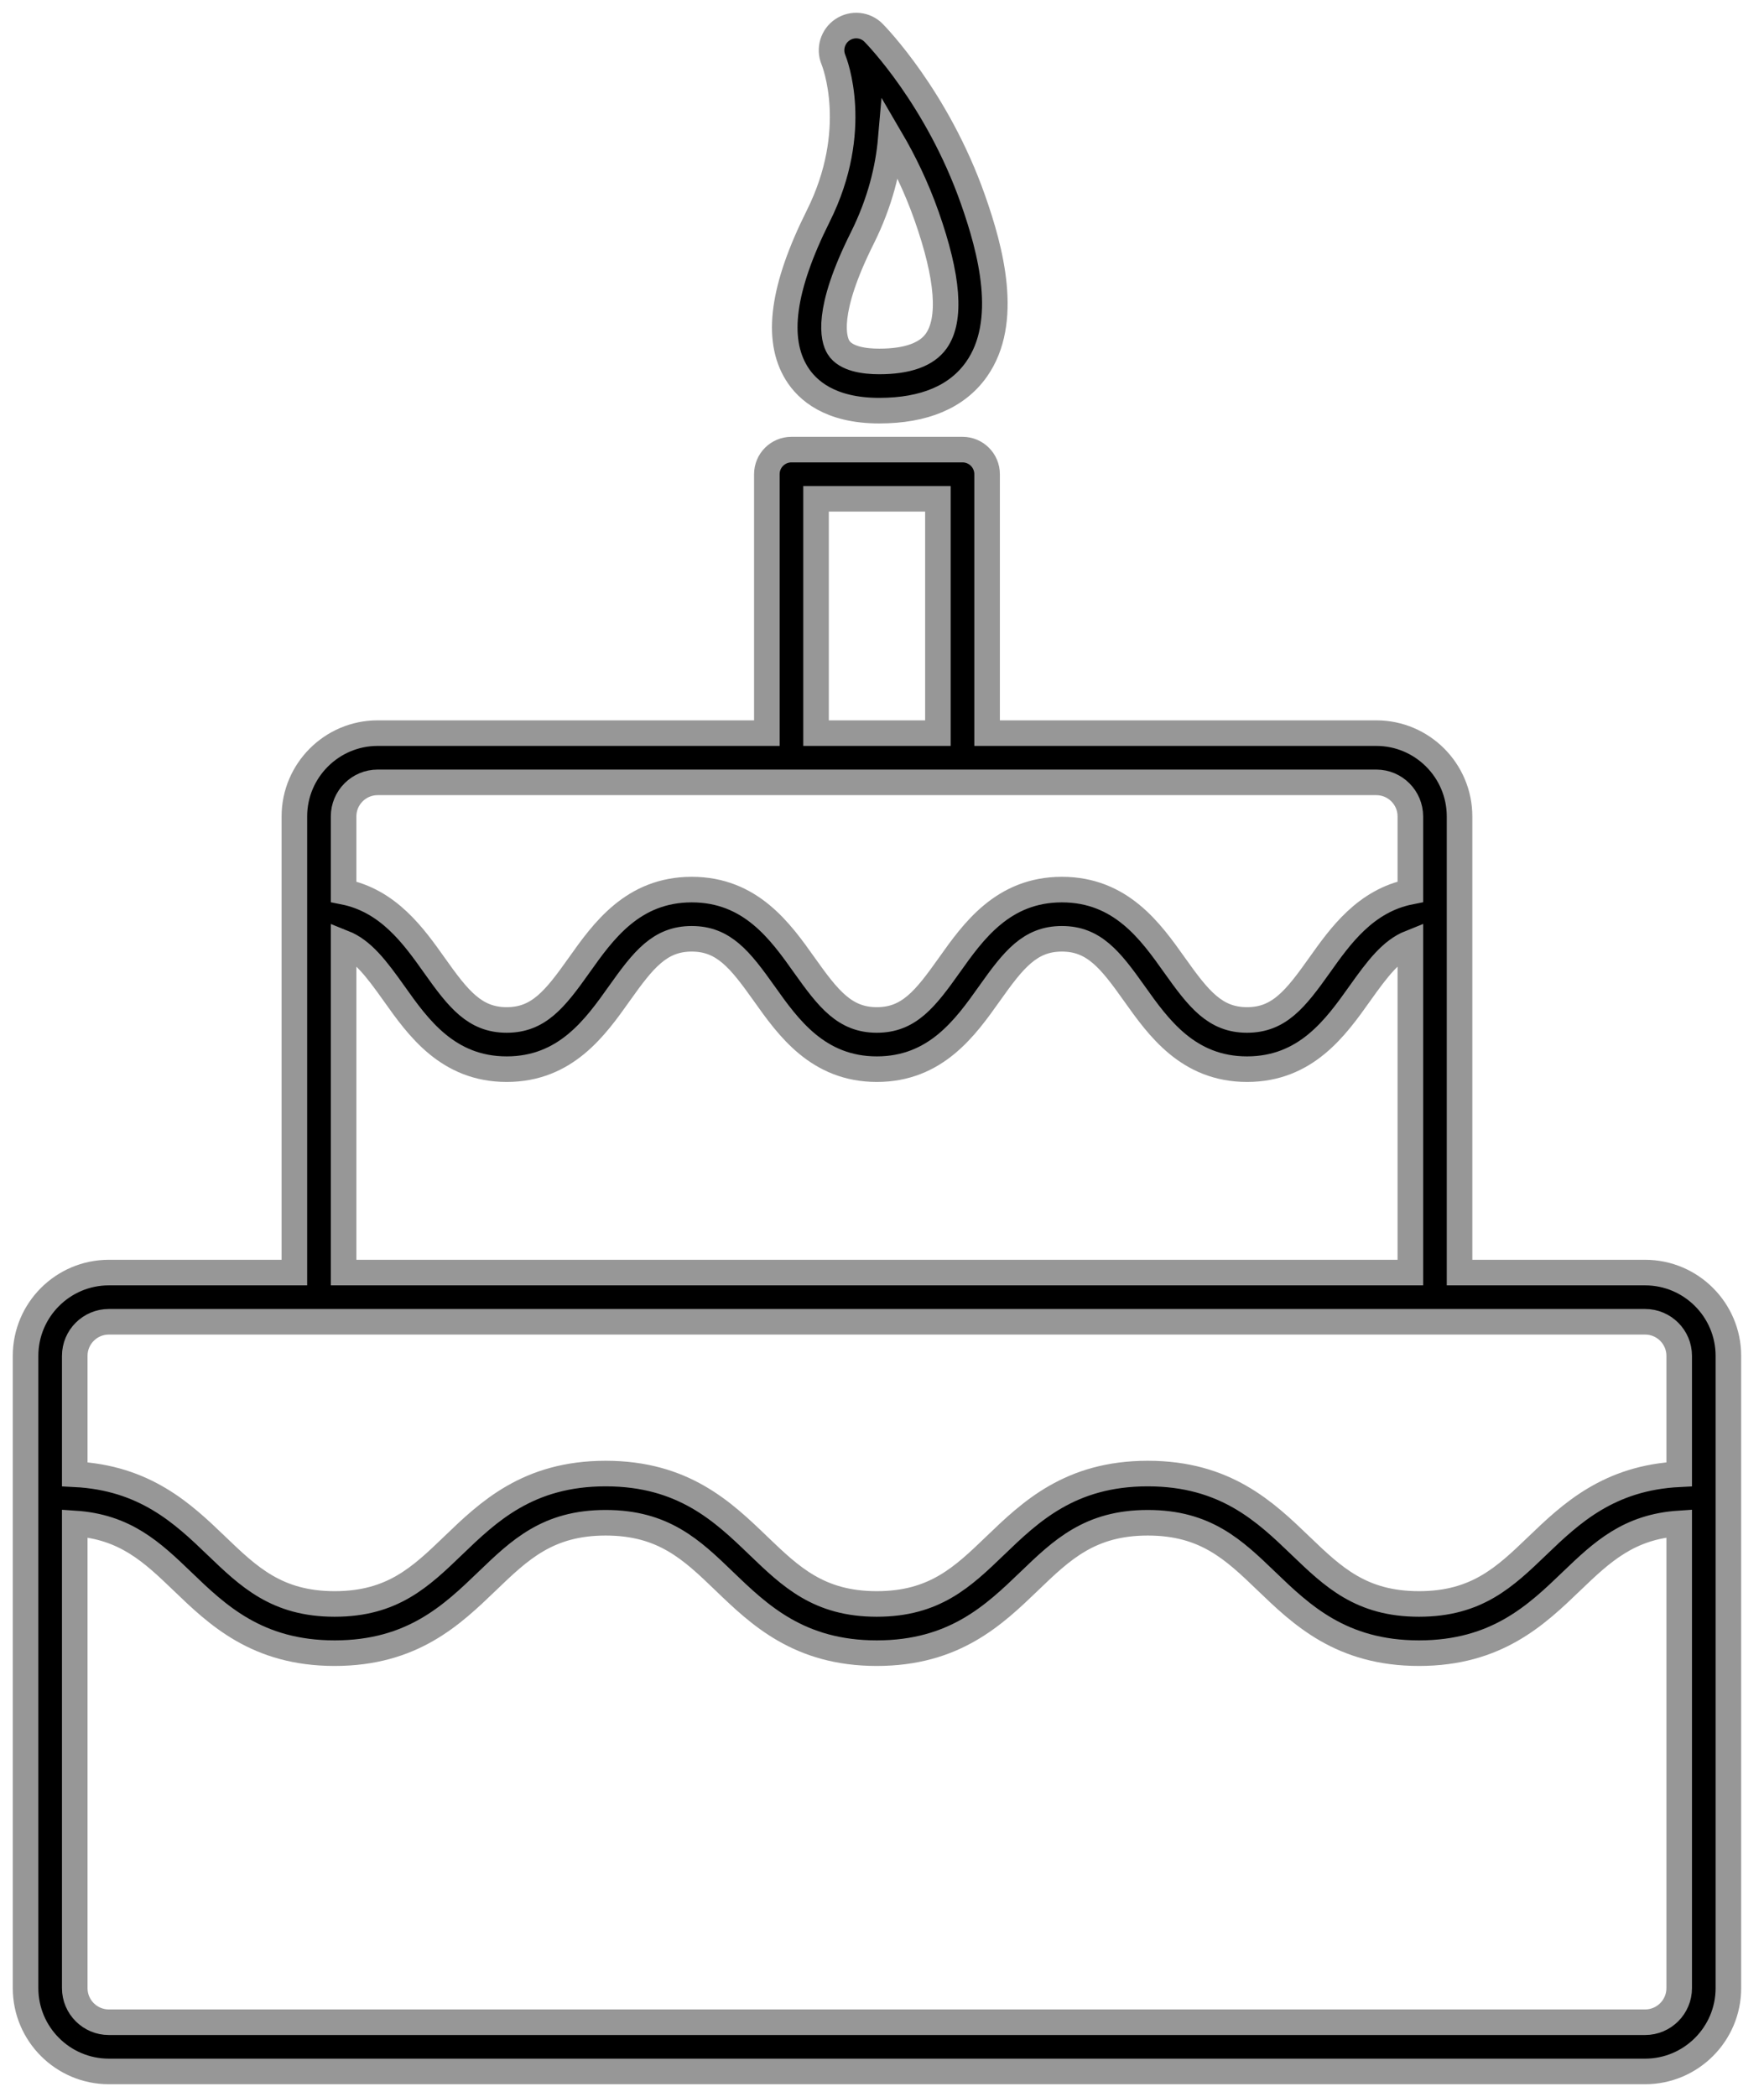 <?xml version="1.0" encoding="UTF-8"?>
<svg width="69px" height="82px" viewBox="0 0 69 82" version="1.1" xmlns="http://www.w3.org/2000/svg" xmlns:xlink="http://www.w3.org/1999/xlink">
    <!-- Generator: Sketch 45.2 (43514) - http://www.bohemiancoding.com/sketch -->
    <title>bday</title>
    <desc>Created with Sketch.</desc>
    <defs></defs>
    <g id="Page-1" stroke="none" stroke-width="1" fill="none" fill-rule="evenodd">
        <g id="Desktop-HD" transform="translate(-186, -1499)" stroke="#979797" fill="#000000">
            <g id="List-Column" transform="translate(165, 1325)">
                <path d="M54.726,183.315 C55.433,181.898 55.744,180.575 55.843,179.436 C56.337,180.28 56.837,181.291 57.242,182.441 C58.09,184.846 58.217,186.493 57.621,187.335 C57.246,187.864 56.496,188.134 55.39,188.134 C54.819,188.134 54.078,188.038 53.797,187.583 C53.597,187.26 53.286,186.194 54.726,183.315 L54.726,183.315 Z M55.39,190.058 C57.156,190.058 58.434,189.515 59.192,188.447 C60.512,186.582 59.748,183.761 59.058,181.802 C57.66,177.831 55.272,175.387 55.171,175.284 C54.849,174.956 54.339,174.908 53.958,175.161 C53.575,175.414 53.425,175.906 53.598,176.33 C53.644,176.441 54.689,179.085 53.004,182.454 C51.609,185.246 51.333,187.255 52.161,188.595 C52.573,189.263 53.468,190.058 55.39,190.058 L55.39,190.058 Z M86.683,231.648 C83.933,231.786 82.448,233.183 81.142,234.439 C79.869,235.662 78.77,236.72 76.505,236.72 C74.24,236.72 73.141,235.662 71.868,234.439 C70.494,233.119 68.936,231.621 65.896,231.621 C62.859,231.621 61.303,233.118 59.929,234.439 C58.658,235.662 57.559,236.72 55.296,236.72 C53.032,236.72 51.934,235.662 50.661,234.44 C49.288,233.119 47.73,231.621 44.691,231.621 C41.654,231.621 40.098,233.118 38.725,234.439 C37.453,235.662 36.354,236.72 34.091,236.72 C31.829,236.72 30.732,235.662 29.459,234.44 C28.155,233.185 26.671,231.787 23.924,231.648 L23.924,227.018 C23.924,226.283 24.522,225.686 25.257,225.686 L85.35,225.686 C86.085,225.686 86.683,226.283 86.683,227.018 L86.683,231.648 Z M86.683,251.743 C86.683,252.478 86.085,253.076 85.35,253.076 L25.257,253.076 C24.522,253.076 23.924,252.478 23.924,251.743 L23.924,233.571 C25.892,233.701 26.939,234.685 28.125,235.825 C29.497,237.146 31.054,238.644 34.091,238.644 C37.129,238.644 38.685,237.146 40.059,235.825 C41.331,234.602 42.429,233.545 44.691,233.545 C46.956,233.545 48.055,234.602 49.327,235.826 C50.7,237.147 52.258,238.644 55.296,238.644 C58.334,238.644 59.89,237.146 61.264,235.825 C62.536,234.602 63.634,233.545 65.896,233.545 C68.162,233.545 69.261,234.602 70.534,235.826 C71.908,237.147 73.466,238.644 76.505,238.644 C79.544,238.644 81.102,237.146 82.476,235.826 C83.664,234.685 84.712,233.7 86.683,233.57 L86.683,251.743 Z M34.44,210.868 C35.181,211.163 35.716,211.866 36.418,212.854 C37.351,214.17 38.514,215.808 40.82,215.808 C43.126,215.808 44.289,214.17 45.223,212.854 C46.167,211.524 46.809,210.71 48.058,210.71 C49.307,210.71 49.949,211.524 50.894,212.854 C51.828,214.17 52.991,215.808 55.299,215.808 C57.605,215.808 58.768,214.17 59.702,212.854 C60.645,211.524 61.287,210.71 62.537,210.71 C63.787,210.71 64.43,211.524 65.374,212.855 C66.309,214.171 67.472,215.808 69.779,215.808 C72.087,215.808 73.251,214.17 74.186,212.855 C74.889,211.866 75.424,211.163 76.167,210.867 L76.167,223.762 L34.44,223.762 L34.44,210.868 Z M34.44,205.925 C34.44,205.19 35.037,204.593 35.772,204.593 L74.835,204.593 C75.57,204.593 76.167,205.19 76.167,205.925 L76.167,208.87 C74.414,209.217 73.427,210.598 72.617,211.74 C71.672,213.07 71.03,213.884 69.779,213.884 C68.529,213.884 67.888,213.07 66.943,211.741 C66.009,210.425 64.845,208.786 62.537,208.786 C60.231,208.786 59.067,210.425 58.133,211.741 C57.19,213.07 56.549,213.884 55.299,213.884 C54.048,213.884 53.407,213.07 52.462,211.74 C51.528,210.424 50.365,208.786 48.058,208.786 C45.751,208.786 44.588,210.425 43.654,211.741 C42.711,213.07 42.07,213.884 40.82,213.884 C39.571,213.884 38.929,213.07 37.987,211.741 C37.177,210.599 36.19,209.218 34.44,208.871 L34.44,205.925 Z M52.92,202.668 L57.687,202.668 L57.687,193.505 L52.92,193.505 L52.92,202.668 Z M85.35,223.762 L78.091,223.762 L78.091,205.925 C78.091,204.13 76.631,202.668 74.835,202.668 L59.611,202.668 L59.611,192.543 C59.611,192.011 59.181,191.581 58.649,191.581 L51.958,191.581 C51.426,191.581 50.996,192.011 50.996,192.543 L50.996,202.668 L35.772,202.668 C33.977,202.668 32.515,204.13 32.515,205.925 L32.515,223.762 L25.257,223.762 C23.461,223.762 22,225.223 22,227.018 L22,251.743 C22,253.539 23.461,255 25.257,255 L85.35,255 C87.145,255 88.607,253.539 88.607,251.743 L88.607,227.018 C88.607,225.223 87.145,223.762 85.35,223.762 L85.35,223.762 Z" id="bday"></path>
            </g>
        </g>
    </g>
</svg>